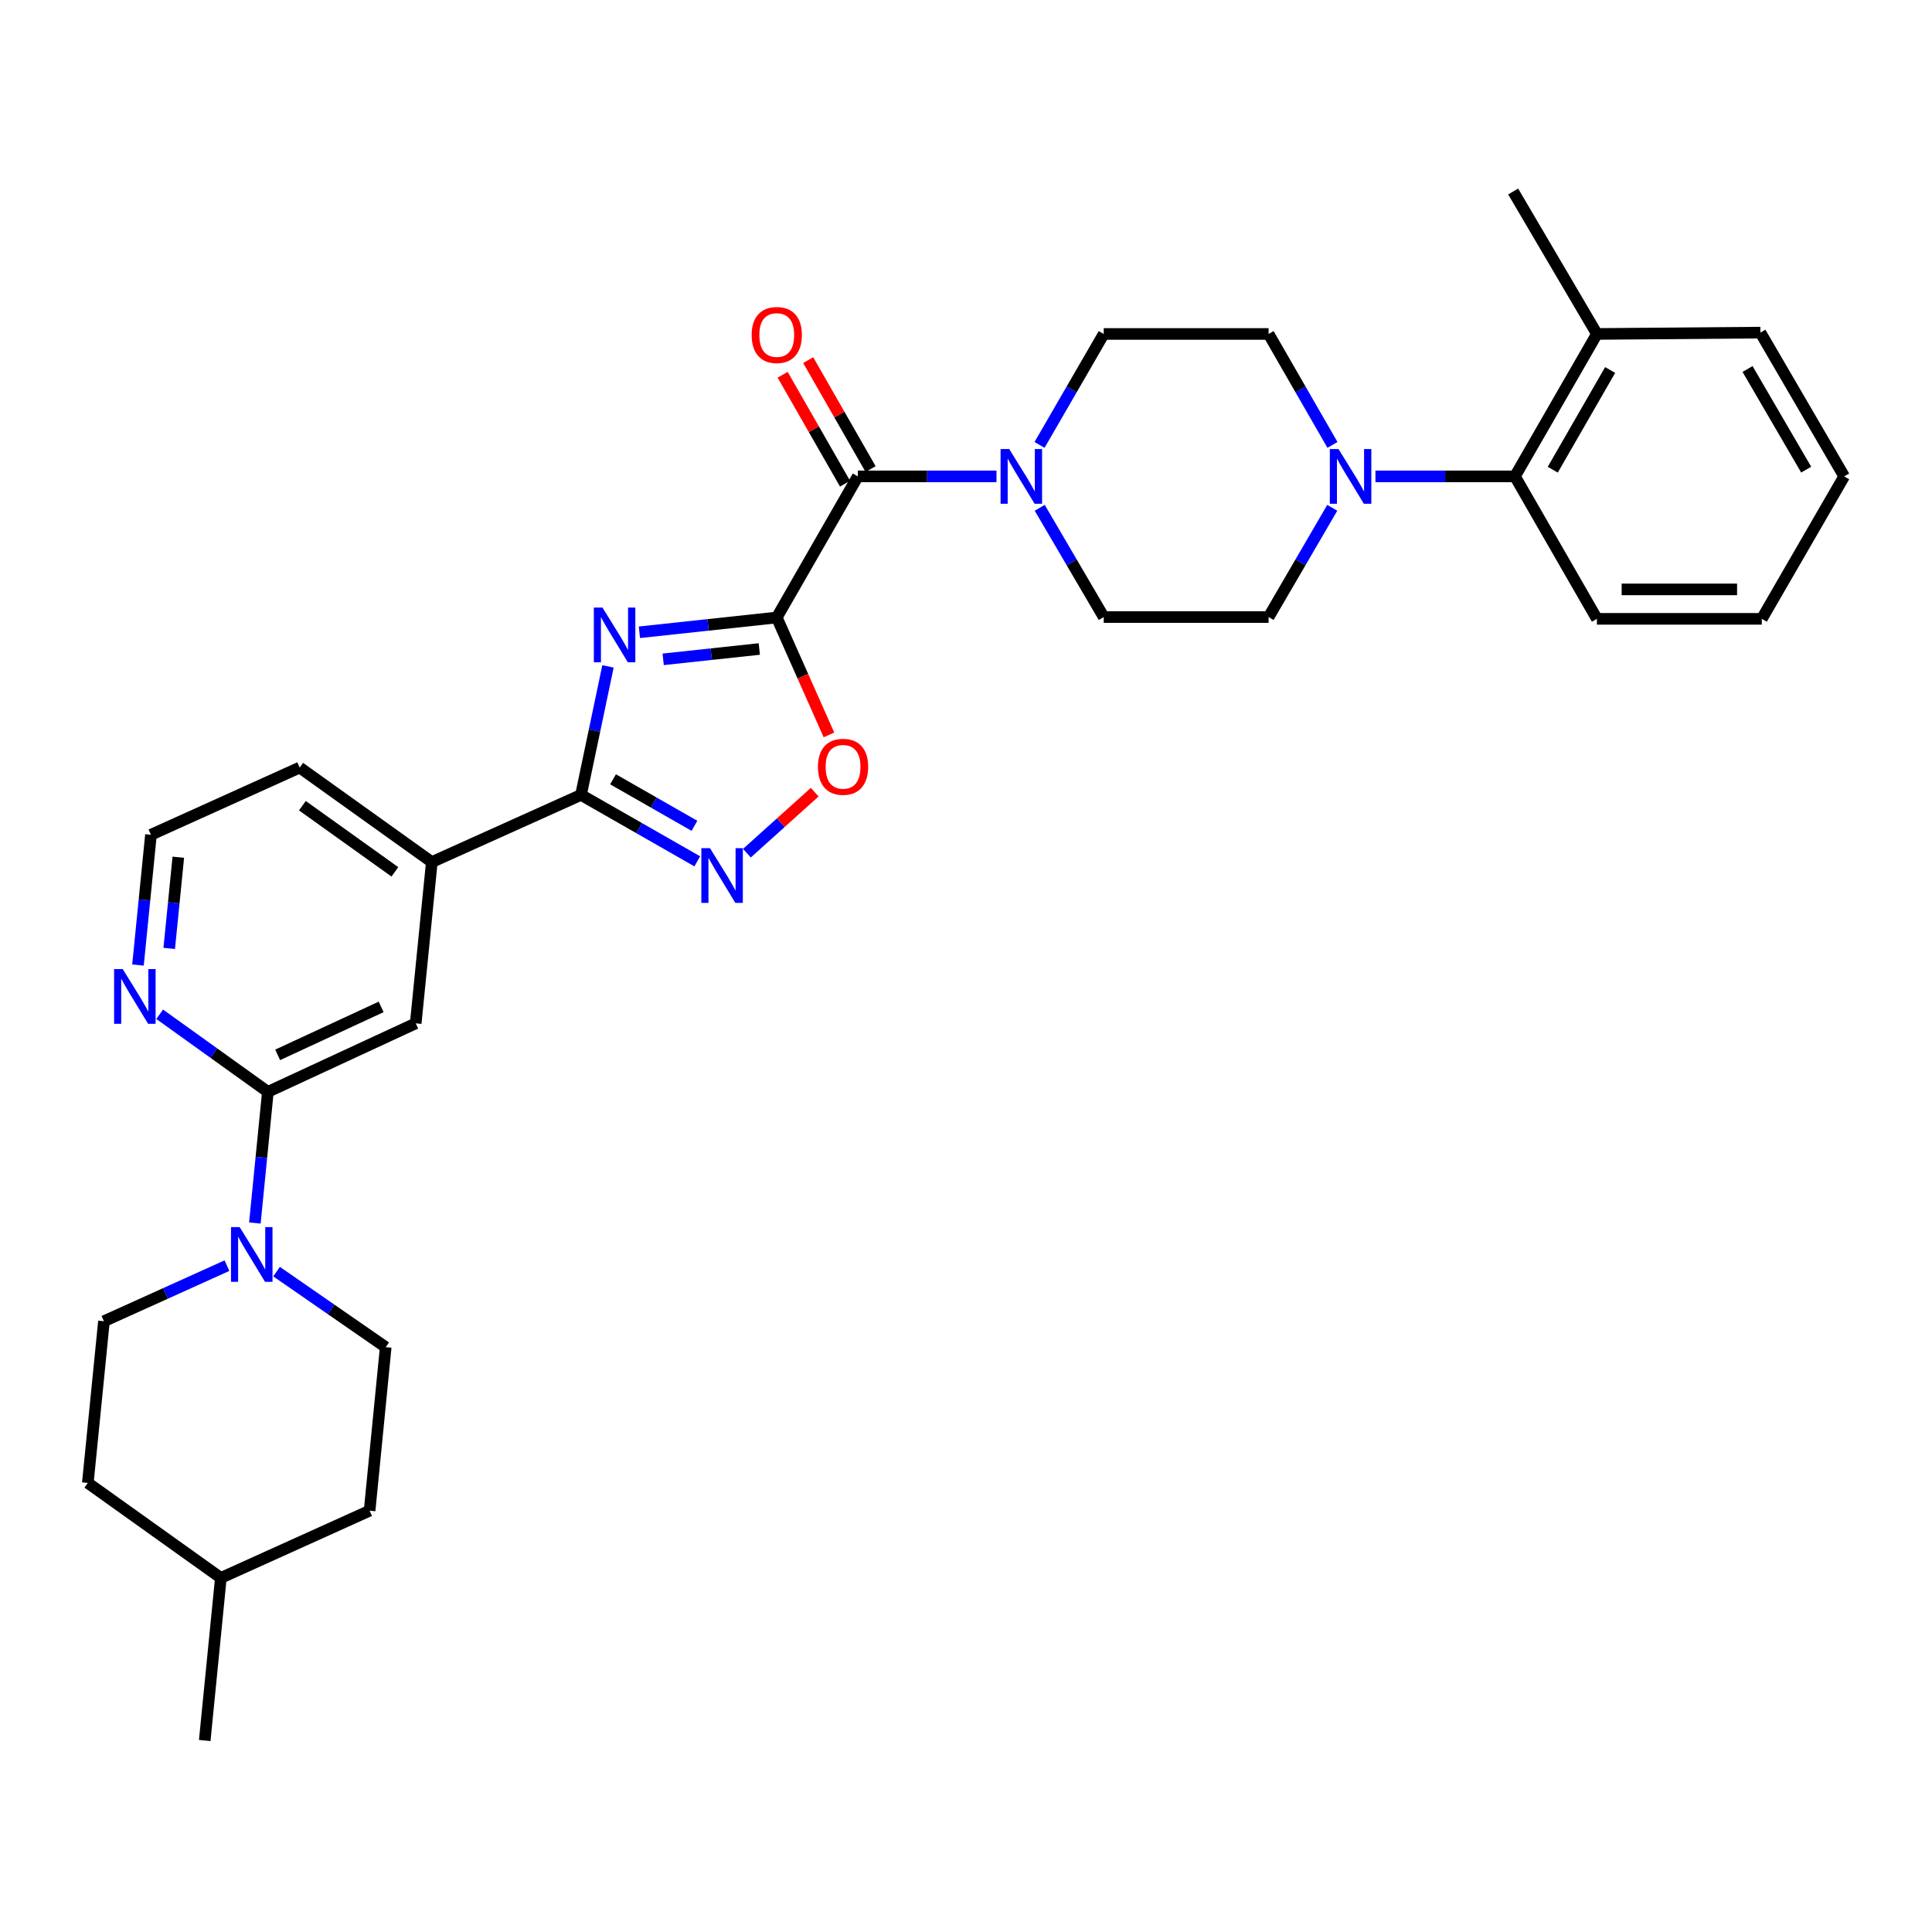 <?xml version='1.0' encoding='iso-8859-1'?>
<svg version='1.1' baseProfile='full'
              xmlns='http://www.w3.org/2000/svg'
                      xmlns:rdkit='http://www.rdkit.org/xml'
                      xmlns:xlink='http://www.w3.org/1999/xlink'
                  xml:space='preserve'
width='1000px' height='1000px' viewBox='0 0 1000 1000'>
<!-- END OF HEADER -->
<rect style='opacity:1.0;fill:#FFFFFF;stroke:none' width='1000' height='1000' x='0' y='0'> </rect>
<path class='bond-0' d='M 402.048,319.616 L 366.504,323.442' style='fill:none;fill-rule:evenodd;stroke:#000000;stroke-width:6px;stroke-linecap:butt;stroke-linejoin:miter;stroke-opacity:1' />
<path class='bond-0' d='M 366.504,323.442 L 330.96,327.267' style='fill:none;fill-rule:evenodd;stroke:#0000FF;stroke-width:6px;stroke-linecap:butt;stroke-linejoin:miter;stroke-opacity:1' />
<path class='bond-0' d='M 393.016,335.916 L 368.135,338.594' style='fill:none;fill-rule:evenodd;stroke:#000000;stroke-width:6px;stroke-linecap:butt;stroke-linejoin:miter;stroke-opacity:1' />
<path class='bond-0' d='M 368.135,338.594 L 343.254,341.272' style='fill:none;fill-rule:evenodd;stroke:#0000FF;stroke-width:6px;stroke-linecap:butt;stroke-linejoin:miter;stroke-opacity:1' />
<path class='bond-2' d='M 402.048,319.616 L 444.001,246.574' style='fill:none;fill-rule:evenodd;stroke:#000000;stroke-width:6px;stroke-linecap:butt;stroke-linejoin:miter;stroke-opacity:1' />
<path class='bond-4' d='M 402.048,319.616 L 415.554,350' style='fill:none;fill-rule:evenodd;stroke:#000000;stroke-width:6px;stroke-linecap:butt;stroke-linejoin:miter;stroke-opacity:1' />
<path class='bond-4' d='M 415.554,350 L 429.06,380.384' style='fill:none;fill-rule:evenodd;stroke:#FF0000;stroke-width:6px;stroke-linecap:butt;stroke-linejoin:miter;stroke-opacity:1' />
<path class='bond-1' d='M 314.692,344.925 L 307.709,378.181' style='fill:none;fill-rule:evenodd;stroke:#0000FF;stroke-width:6px;stroke-linecap:butt;stroke-linejoin:miter;stroke-opacity:1' />
<path class='bond-1' d='M 307.709,378.181 L 300.727,411.438' style='fill:none;fill-rule:evenodd;stroke:#000000;stroke-width:6px;stroke-linecap:butt;stroke-linejoin:miter;stroke-opacity:1' />
<path class='bond-9' d='M 300.727,411.438 L 223.51,446.211' style='fill:none;fill-rule:evenodd;stroke:#000000;stroke-width:6px;stroke-linecap:butt;stroke-linejoin:miter;stroke-opacity:1' />
<path class='bond-32' d='M 300.727,411.438 L 330.818,428.635' style='fill:none;fill-rule:evenodd;stroke:#000000;stroke-width:6px;stroke-linecap:butt;stroke-linejoin:miter;stroke-opacity:1' />
<path class='bond-32' d='M 330.818,428.635 L 360.91,445.831' style='fill:none;fill-rule:evenodd;stroke:#0000FF;stroke-width:6px;stroke-linecap:butt;stroke-linejoin:miter;stroke-opacity:1' />
<path class='bond-32' d='M 317.316,403.365 L 338.38,415.403' style='fill:none;fill-rule:evenodd;stroke:#000000;stroke-width:6px;stroke-linecap:butt;stroke-linejoin:miter;stroke-opacity:1' />
<path class='bond-32' d='M 338.38,415.403 L 359.444,427.44' style='fill:none;fill-rule:evenodd;stroke:#0000FF;stroke-width:6px;stroke-linecap:butt;stroke-linejoin:miter;stroke-opacity:1' />
<path class='bond-5' d='M 444.001,246.574 L 479.89,246.574' style='fill:none;fill-rule:evenodd;stroke:#000000;stroke-width:6px;stroke-linecap:butt;stroke-linejoin:miter;stroke-opacity:1' />
<path class='bond-5' d='M 479.89,246.574 L 515.779,246.574' style='fill:none;fill-rule:evenodd;stroke:#0000FF;stroke-width:6px;stroke-linecap:butt;stroke-linejoin:miter;stroke-opacity:1' />
<path class='bond-13' d='M 450.613,242.787 L 434.468,214.595' style='fill:none;fill-rule:evenodd;stroke:#000000;stroke-width:6px;stroke-linecap:butt;stroke-linejoin:miter;stroke-opacity:1' />
<path class='bond-13' d='M 434.468,214.595 L 418.322,186.403' style='fill:none;fill-rule:evenodd;stroke:#FF0000;stroke-width:6px;stroke-linecap:butt;stroke-linejoin:miter;stroke-opacity:1' />
<path class='bond-13' d='M 437.389,250.36 L 421.243,222.169' style='fill:none;fill-rule:evenodd;stroke:#000000;stroke-width:6px;stroke-linecap:butt;stroke-linejoin:miter;stroke-opacity:1' />
<path class='bond-13' d='M 421.243,222.169 L 405.098,193.977' style='fill:none;fill-rule:evenodd;stroke:#FF0000;stroke-width:6px;stroke-linecap:butt;stroke-linejoin:miter;stroke-opacity:1' />
<path class='bond-3' d='M 386.598,441.608 L 404.144,425.816' style='fill:none;fill-rule:evenodd;stroke:#0000FF;stroke-width:6px;stroke-linecap:butt;stroke-linejoin:miter;stroke-opacity:1' />
<path class='bond-3' d='M 404.144,425.816 L 421.69,410.023' style='fill:none;fill-rule:evenodd;stroke:#FF0000;stroke-width:6px;stroke-linecap:butt;stroke-linejoin:miter;stroke-opacity:1' />
<path class='bond-14' d='M 538.06,230.284 L 554.675,201.569' style='fill:none;fill-rule:evenodd;stroke:#0000FF;stroke-width:6px;stroke-linecap:butt;stroke-linejoin:miter;stroke-opacity:1' />
<path class='bond-14' d='M 554.675,201.569 L 571.29,172.854' style='fill:none;fill-rule:evenodd;stroke:#000000;stroke-width:6px;stroke-linecap:butt;stroke-linejoin:miter;stroke-opacity:1' />
<path class='bond-15' d='M 538.166,262.843 L 554.728,291.115' style='fill:none;fill-rule:evenodd;stroke:#0000FF;stroke-width:6px;stroke-linecap:butt;stroke-linejoin:miter;stroke-opacity:1' />
<path class='bond-15' d='M 554.728,291.115 L 571.29,319.387' style='fill:none;fill-rule:evenodd;stroke:#000000;stroke-width:6px;stroke-linecap:butt;stroke-linejoin:miter;stroke-opacity:1' />
<path class='bond-6' d='M 138.648,565.143 L 215.17,529.676' style='fill:none;fill-rule:evenodd;stroke:#000000;stroke-width:6px;stroke-linecap:butt;stroke-linejoin:miter;stroke-opacity:1' />
<path class='bond-6' d='M 143.718,545.996 L 197.283,521.169' style='fill:none;fill-rule:evenodd;stroke:#000000;stroke-width:6px;stroke-linecap:butt;stroke-linejoin:miter;stroke-opacity:1' />
<path class='bond-7' d='M 138.648,565.143 L 135.284,599.086' style='fill:none;fill-rule:evenodd;stroke:#000000;stroke-width:6px;stroke-linecap:butt;stroke-linejoin:miter;stroke-opacity:1' />
<path class='bond-7' d='M 135.284,599.086 L 131.921,633.028' style='fill:none;fill-rule:evenodd;stroke:#0000FF;stroke-width:6px;stroke-linecap:butt;stroke-linejoin:miter;stroke-opacity:1' />
<path class='bond-34' d='M 138.648,565.143 L 110.651,545.065' style='fill:none;fill-rule:evenodd;stroke:#000000;stroke-width:6px;stroke-linecap:butt;stroke-linejoin:miter;stroke-opacity:1' />
<path class='bond-34' d='M 110.651,545.065 L 82.655,524.987' style='fill:none;fill-rule:evenodd;stroke:#0000FF;stroke-width:6px;stroke-linecap:butt;stroke-linejoin:miter;stroke-opacity:1' />
<path class='bond-18' d='M 117.469,655.102 L 85.636,669.483' style='fill:none;fill-rule:evenodd;stroke:#0000FF;stroke-width:6px;stroke-linecap:butt;stroke-linejoin:miter;stroke-opacity:1' />
<path class='bond-18' d='M 85.636,669.483 L 53.803,683.864' style='fill:none;fill-rule:evenodd;stroke:#000000;stroke-width:6px;stroke-linecap:butt;stroke-linejoin:miter;stroke-opacity:1' />
<path class='bond-19' d='M 143.156,658.197 L 171.399,677.749' style='fill:none;fill-rule:evenodd;stroke:#0000FF;stroke-width:6px;stroke-linecap:butt;stroke-linejoin:miter;stroke-opacity:1' />
<path class='bond-19' d='M 171.399,677.749 L 199.642,697.3' style='fill:none;fill-rule:evenodd;stroke:#000000;stroke-width:6px;stroke-linecap:butt;stroke-linejoin:miter;stroke-opacity:1' />
<path class='bond-8' d='M 689.579,262.841 L 673.099,291.114' style='fill:none;fill-rule:evenodd;stroke:#0000FF;stroke-width:6px;stroke-linecap:butt;stroke-linejoin:miter;stroke-opacity:1' />
<path class='bond-8' d='M 673.099,291.114 L 656.618,319.387' style='fill:none;fill-rule:evenodd;stroke:#000000;stroke-width:6px;stroke-linecap:butt;stroke-linejoin:miter;stroke-opacity:1' />
<path class='bond-10' d='M 711.928,246.574 L 748.032,246.574' style='fill:none;fill-rule:evenodd;stroke:#0000FF;stroke-width:6px;stroke-linecap:butt;stroke-linejoin:miter;stroke-opacity:1' />
<path class='bond-10' d='M 748.032,246.574 L 784.135,246.574' style='fill:none;fill-rule:evenodd;stroke:#000000;stroke-width:6px;stroke-linecap:butt;stroke-linejoin:miter;stroke-opacity:1' />
<path class='bond-33' d='M 689.685,230.287 L 673.151,201.57' style='fill:none;fill-rule:evenodd;stroke:#0000FF;stroke-width:6px;stroke-linecap:butt;stroke-linejoin:miter;stroke-opacity:1' />
<path class='bond-33' d='M 673.151,201.57 L 656.618,172.854' style='fill:none;fill-rule:evenodd;stroke:#000000;stroke-width:6px;stroke-linecap:butt;stroke-linejoin:miter;stroke-opacity:1' />
<path class='bond-11' d='M 223.51,446.211 L 215.17,529.676' style='fill:none;fill-rule:evenodd;stroke:#000000;stroke-width:6px;stroke-linecap:butt;stroke-linejoin:miter;stroke-opacity:1' />
<path class='bond-25' d='M 223.51,446.211 L 155.124,397.29' style='fill:none;fill-rule:evenodd;stroke:#000000;stroke-width:6px;stroke-linecap:butt;stroke-linejoin:miter;stroke-opacity:1' />
<path class='bond-25' d='M 204.385,451.268 L 156.515,417.023' style='fill:none;fill-rule:evenodd;stroke:#000000;stroke-width:6px;stroke-linecap:butt;stroke-linejoin:miter;stroke-opacity:1' />
<path class='bond-20' d='M 784.135,246.574 L 826.562,172.854' style='fill:none;fill-rule:evenodd;stroke:#000000;stroke-width:6px;stroke-linecap:butt;stroke-linejoin:miter;stroke-opacity:1' />
<path class='bond-20' d='M 803.708,243.117 L 833.407,191.513' style='fill:none;fill-rule:evenodd;stroke:#000000;stroke-width:6px;stroke-linecap:butt;stroke-linejoin:miter;stroke-opacity:1' />
<path class='bond-26' d='M 784.135,246.574 L 826.562,320.31' style='fill:none;fill-rule:evenodd;stroke:#000000;stroke-width:6px;stroke-linecap:butt;stroke-linejoin:miter;stroke-opacity:1' />
<path class='bond-12' d='M 71.417,499.502 L 74.777,465.787' style='fill:none;fill-rule:evenodd;stroke:#0000FF;stroke-width:6px;stroke-linecap:butt;stroke-linejoin:miter;stroke-opacity:1' />
<path class='bond-12' d='M 74.777,465.787 L 78.136,432.071' style='fill:none;fill-rule:evenodd;stroke:#000000;stroke-width:6px;stroke-linecap:butt;stroke-linejoin:miter;stroke-opacity:1' />
<path class='bond-12' d='M 87.59,490.899 L 89.942,467.298' style='fill:none;fill-rule:evenodd;stroke:#0000FF;stroke-width:6px;stroke-linecap:butt;stroke-linejoin:miter;stroke-opacity:1' />
<path class='bond-12' d='M 89.942,467.298 L 92.293,443.697' style='fill:none;fill-rule:evenodd;stroke:#000000;stroke-width:6px;stroke-linecap:butt;stroke-linejoin:miter;stroke-opacity:1' />
<path class='bond-16' d='M 571.29,172.854 L 656.618,172.854' style='fill:none;fill-rule:evenodd;stroke:#000000;stroke-width:6px;stroke-linecap:butt;stroke-linejoin:miter;stroke-opacity:1' />
<path class='bond-17' d='M 571.29,319.387 L 656.618,319.387' style='fill:none;fill-rule:evenodd;stroke:#000000;stroke-width:6px;stroke-linecap:butt;stroke-linejoin:miter;stroke-opacity:1' />
<path class='bond-22' d='M 53.803,683.864 L 45.455,767.557' style='fill:none;fill-rule:evenodd;stroke:#000000;stroke-width:6px;stroke-linecap:butt;stroke-linejoin:miter;stroke-opacity:1' />
<path class='bond-23' d='M 199.642,697.3 L 191.303,781.934' style='fill:none;fill-rule:evenodd;stroke:#000000;stroke-width:6px;stroke-linecap:butt;stroke-linejoin:miter;stroke-opacity:1' />
<path class='bond-27' d='M 826.562,172.854 L 783.212,99.117' style='fill:none;fill-rule:evenodd;stroke:#000000;stroke-width:6px;stroke-linecap:butt;stroke-linejoin:miter;stroke-opacity:1' />
<path class='bond-28' d='M 826.562,172.854 L 911.196,172.159' style='fill:none;fill-rule:evenodd;stroke:#000000;stroke-width:6px;stroke-linecap:butt;stroke-linejoin:miter;stroke-opacity:1' />
<path class='bond-21' d='M 78.136,432.071 L 155.124,397.29' style='fill:none;fill-rule:evenodd;stroke:#000000;stroke-width:6px;stroke-linecap:butt;stroke-linejoin:miter;stroke-opacity:1' />
<path class='bond-36' d='M 45.455,767.557 L 114.315,816.724' style='fill:none;fill-rule:evenodd;stroke:#000000;stroke-width:6px;stroke-linecap:butt;stroke-linejoin:miter;stroke-opacity:1' />
<path class='bond-24' d='M 191.303,781.934 L 114.315,816.724' style='fill:none;fill-rule:evenodd;stroke:#000000;stroke-width:6px;stroke-linecap:butt;stroke-linejoin:miter;stroke-opacity:1' />
<path class='bond-29' d='M 114.315,816.724 L 105.966,900.883' style='fill:none;fill-rule:evenodd;stroke:#000000;stroke-width:6px;stroke-linecap:butt;stroke-linejoin:miter;stroke-opacity:1' />
<path class='bond-30' d='M 826.562,320.31 L 911.907,320.31' style='fill:none;fill-rule:evenodd;stroke:#000000;stroke-width:6px;stroke-linecap:butt;stroke-linejoin:miter;stroke-opacity:1' />
<path class='bond-30' d='M 839.364,305.07 L 899.105,305.07' style='fill:none;fill-rule:evenodd;stroke:#000000;stroke-width:6px;stroke-linecap:butt;stroke-linejoin:miter;stroke-opacity:1' />
<path class='bond-35' d='M 911.196,172.159 L 954.545,246.574' style='fill:none;fill-rule:evenodd;stroke:#000000;stroke-width:6px;stroke-linecap:butt;stroke-linejoin:miter;stroke-opacity:1' />
<path class='bond-35' d='M 904.53,190.993 L 934.874,243.083' style='fill:none;fill-rule:evenodd;stroke:#000000;stroke-width:6px;stroke-linecap:butt;stroke-linejoin:miter;stroke-opacity:1' />
<path class='bond-31' d='M 911.907,320.31 L 954.545,246.574' style='fill:none;fill-rule:evenodd;stroke:#000000;stroke-width:6px;stroke-linecap:butt;stroke-linejoin:miter;stroke-opacity:1' />
<path  class='atom-1' d='M 311.849 314.49
L 321.129 329.49
Q 322.049 330.97, 323.529 333.65
Q 325.009 336.33, 325.089 336.49
L 325.089 314.49
L 328.849 314.49
L 328.849 342.81
L 324.969 342.81
L 315.009 326.41
Q 313.849 324.49, 312.609 322.29
Q 311.409 320.09, 311.049 319.41
L 311.049 342.81
L 307.369 342.81
L 307.369 314.49
L 311.849 314.49
' fill='#0000FF'/>
<path  class='atom-4' d='M 367.492 439.01
L 376.772 454.01
Q 377.692 455.49, 379.172 458.17
Q 380.652 460.85, 380.732 461.01
L 380.732 439.01
L 384.492 439.01
L 384.492 467.33
L 380.612 467.33
L 370.652 450.93
Q 369.492 449.01, 368.252 446.81
Q 367.052 444.61, 366.692 443.93
L 366.692 467.33
L 363.012 467.33
L 363.012 439.01
L 367.492 439.01
' fill='#0000FF'/>
<path  class='atom-5' d='M 423.364 396.896
Q 423.364 390.096, 426.724 386.296
Q 430.084 382.496, 436.364 382.496
Q 442.644 382.496, 446.004 386.296
Q 449.364 390.096, 449.364 396.896
Q 449.364 403.776, 445.964 407.696
Q 442.564 411.576, 436.364 411.576
Q 430.124 411.576, 426.724 407.696
Q 423.364 403.816, 423.364 396.896
M 436.364 408.376
Q 440.684 408.376, 443.004 405.496
Q 445.364 402.576, 445.364 396.896
Q 445.364 391.336, 443.004 388.536
Q 440.684 385.696, 436.364 385.696
Q 432.044 385.696, 429.684 388.496
Q 427.364 391.296, 427.364 396.896
Q 427.364 402.616, 429.684 405.496
Q 432.044 408.376, 436.364 408.376
' fill='#FF0000'/>
<path  class='atom-6' d='M 522.375 232.414
L 531.655 247.414
Q 532.575 248.894, 534.055 251.574
Q 535.535 254.254, 535.615 254.414
L 535.615 232.414
L 539.375 232.414
L 539.375 260.734
L 535.495 260.734
L 525.535 244.334
Q 524.375 242.414, 523.135 240.214
Q 521.935 238.014, 521.575 237.334
L 521.575 260.734
L 517.895 260.734
L 517.895 232.414
L 522.375 232.414
' fill='#0000FF'/>
<path  class='atom-8' d='M 124.048 635.143
L 133.328 650.143
Q 134.248 651.623, 135.728 654.303
Q 137.208 656.983, 137.288 657.143
L 137.288 635.143
L 141.048 635.143
L 141.048 663.463
L 137.168 663.463
L 127.208 647.063
Q 126.048 645.143, 124.808 642.943
Q 123.608 640.743, 123.248 640.063
L 123.248 663.463
L 119.568 663.463
L 119.568 635.143
L 124.048 635.143
' fill='#0000FF'/>
<path  class='atom-9' d='M 692.802 232.414
L 702.082 247.414
Q 703.002 248.894, 704.482 251.574
Q 705.962 254.254, 706.042 254.414
L 706.042 232.414
L 709.802 232.414
L 709.802 260.734
L 705.922 260.734
L 695.962 244.334
Q 694.802 242.414, 693.562 240.214
Q 692.362 238.014, 692.002 237.334
L 692.002 260.734
L 688.322 260.734
L 688.322 232.414
L 692.802 232.414
' fill='#0000FF'/>
<path  class='atom-13' d='M 63.536 501.605
L 72.816 516.605
Q 73.736 518.085, 75.216 520.765
Q 76.696 523.445, 76.776 523.605
L 76.776 501.605
L 80.536 501.605
L 80.536 529.925
L 76.656 529.925
L 66.696 513.525
Q 65.536 511.605, 64.296 509.405
Q 63.096 507.205, 62.736 506.525
L 62.736 529.925
L 59.056 529.925
L 59.056 501.605
L 63.536 501.605
' fill='#0000FF'/>
<path  class='atom-14' d='M 389.048 173.399
Q 389.048 166.599, 392.408 162.799
Q 395.768 158.999, 402.048 158.999
Q 408.328 158.999, 411.688 162.799
Q 415.048 166.599, 415.048 173.399
Q 415.048 180.279, 411.648 184.199
Q 408.248 188.079, 402.048 188.079
Q 395.808 188.079, 392.408 184.199
Q 389.048 180.319, 389.048 173.399
M 402.048 184.879
Q 406.368 184.879, 408.688 181.999
Q 411.048 179.079, 411.048 173.399
Q 411.048 167.839, 408.688 165.039
Q 406.368 162.199, 402.048 162.199
Q 397.728 162.199, 395.368 164.999
Q 393.048 167.799, 393.048 173.399
Q 393.048 179.119, 395.368 181.999
Q 397.728 184.879, 402.048 184.879
' fill='#FF0000'/>
</svg>
